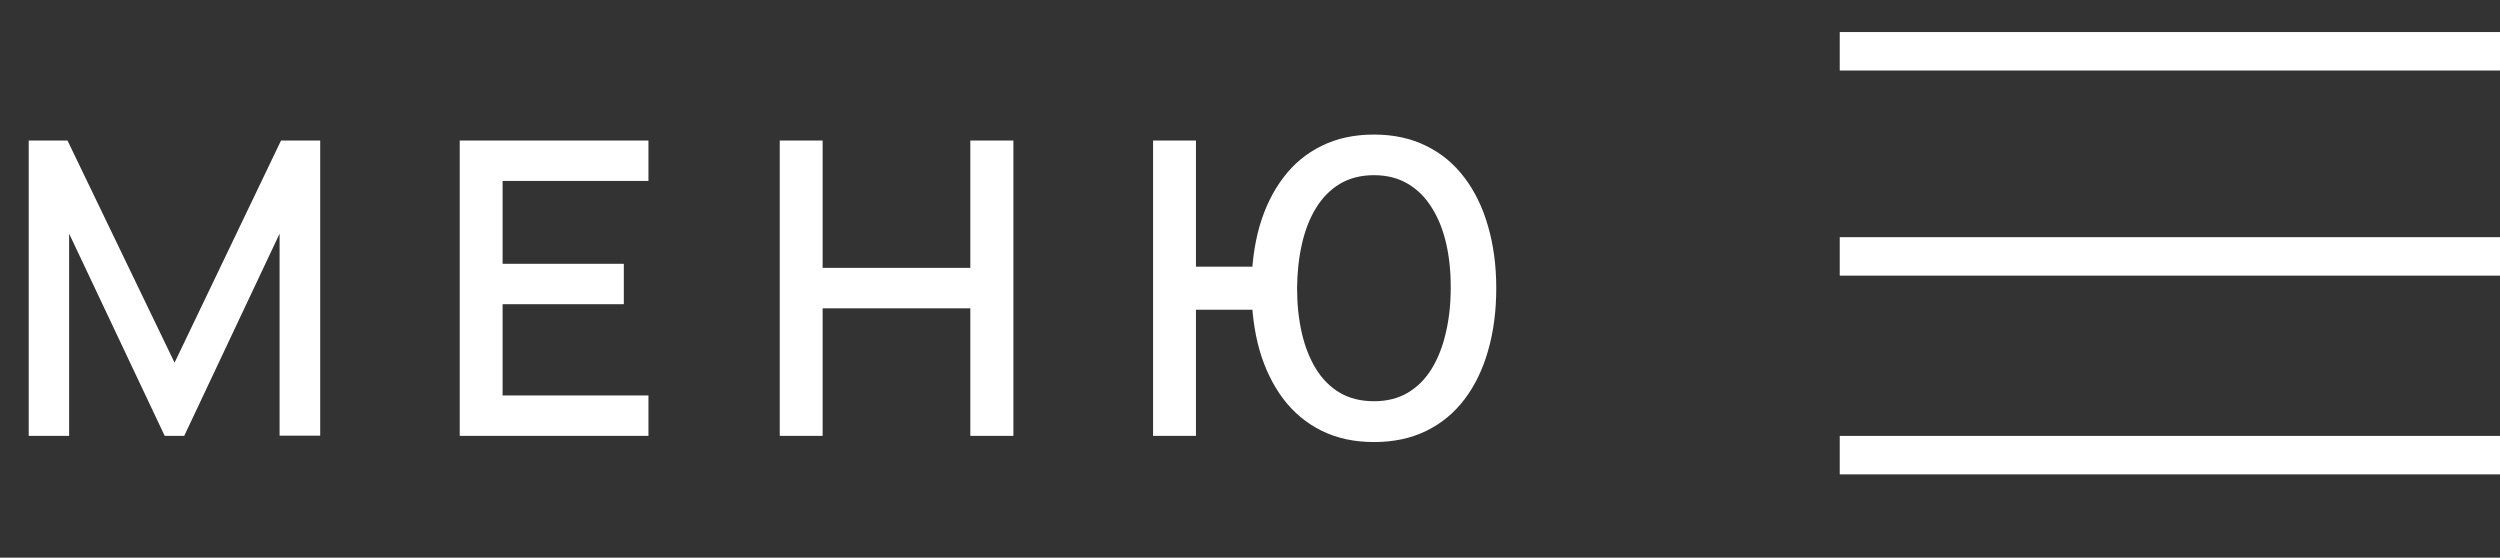 <?xml version="1.0" encoding="UTF-8"?> <svg xmlns="http://www.w3.org/2000/svg" width="390" height="87" viewBox="0 0 390 87" fill="none"><rect x="0" y="0" width="390" height="87" fill="#333333" stroke="none"/> <line x1="287" y1="8" x2="390" y2="8" stroke="white" stroke-width="6"></line> <line x1="287" y1="40" x2="390" y2="40" stroke="white" stroke-width="6"></line> <line x1="287" y1="71" x2="390" y2="71" stroke="white" stroke-width="6"></line> <path d="M4.48 68V21.92H10.528L27.232 56.576L43.84 21.92H49.952V67.968H43.616V36.448L28.736 68H25.696L10.784 36.448V68H4.48ZM71.718 68V21.92H101.158V28.224H78.406V41.152H97.317V47.456H78.406V61.696H101.158V68H71.718ZM121.642 68V21.92H128.33V41.792H151.37V21.92H158.09V68H151.37V48.096H128.33V68H121.642ZM179.88 68V21.92H186.568V41.6H196.68V48.32H186.568V68H179.88ZM214.344 68.96C211.272 68.96 208.552 68.373 206.184 67.2C203.816 66.027 201.821 64.373 200.2 62.24C198.579 60.085 197.341 57.547 196.488 54.624C195.656 51.68 195.24 48.459 195.24 44.96C195.24 41.44 195.656 38.219 196.488 35.296C197.341 32.373 198.579 29.845 200.2 27.712C201.821 25.557 203.816 23.904 206.184 22.752C208.552 21.579 211.272 20.992 214.344 20.992C217.395 20.992 220.104 21.579 222.472 22.752C224.84 23.904 226.835 25.557 228.456 27.712C230.077 29.845 231.304 32.373 232.136 35.296C232.989 38.219 233.416 41.44 233.416 44.96C233.416 48.523 232.989 51.776 232.136 54.72C231.304 57.643 230.077 60.171 228.456 62.304C226.835 64.437 224.84 66.08 222.472 67.232C220.104 68.384 217.395 68.96 214.344 68.96ZM214.344 62.592C216.349 62.592 218.099 62.155 219.592 61.28C221.107 60.384 222.355 59.136 223.336 57.536C224.317 55.936 225.053 54.069 225.544 51.936C226.056 49.781 226.312 47.456 226.312 44.96C226.333 42.464 226.099 40.149 225.608 38.016C225.117 35.861 224.371 33.995 223.368 32.416C222.387 30.816 221.139 29.568 219.624 28.672C218.109 27.776 216.349 27.328 214.344 27.328C212.317 27.328 210.547 27.776 209.032 28.672C207.539 29.568 206.301 30.816 205.32 32.416C204.339 33.995 203.603 35.861 203.112 38.016C202.621 40.149 202.365 42.464 202.344 44.96C202.344 47.456 202.589 49.781 203.08 51.936C203.571 54.069 204.307 55.936 205.288 57.536C206.269 59.136 207.517 60.384 209.032 61.28C210.547 62.155 212.317 62.592 214.344 62.592Z" fill="white"></path> </svg> 